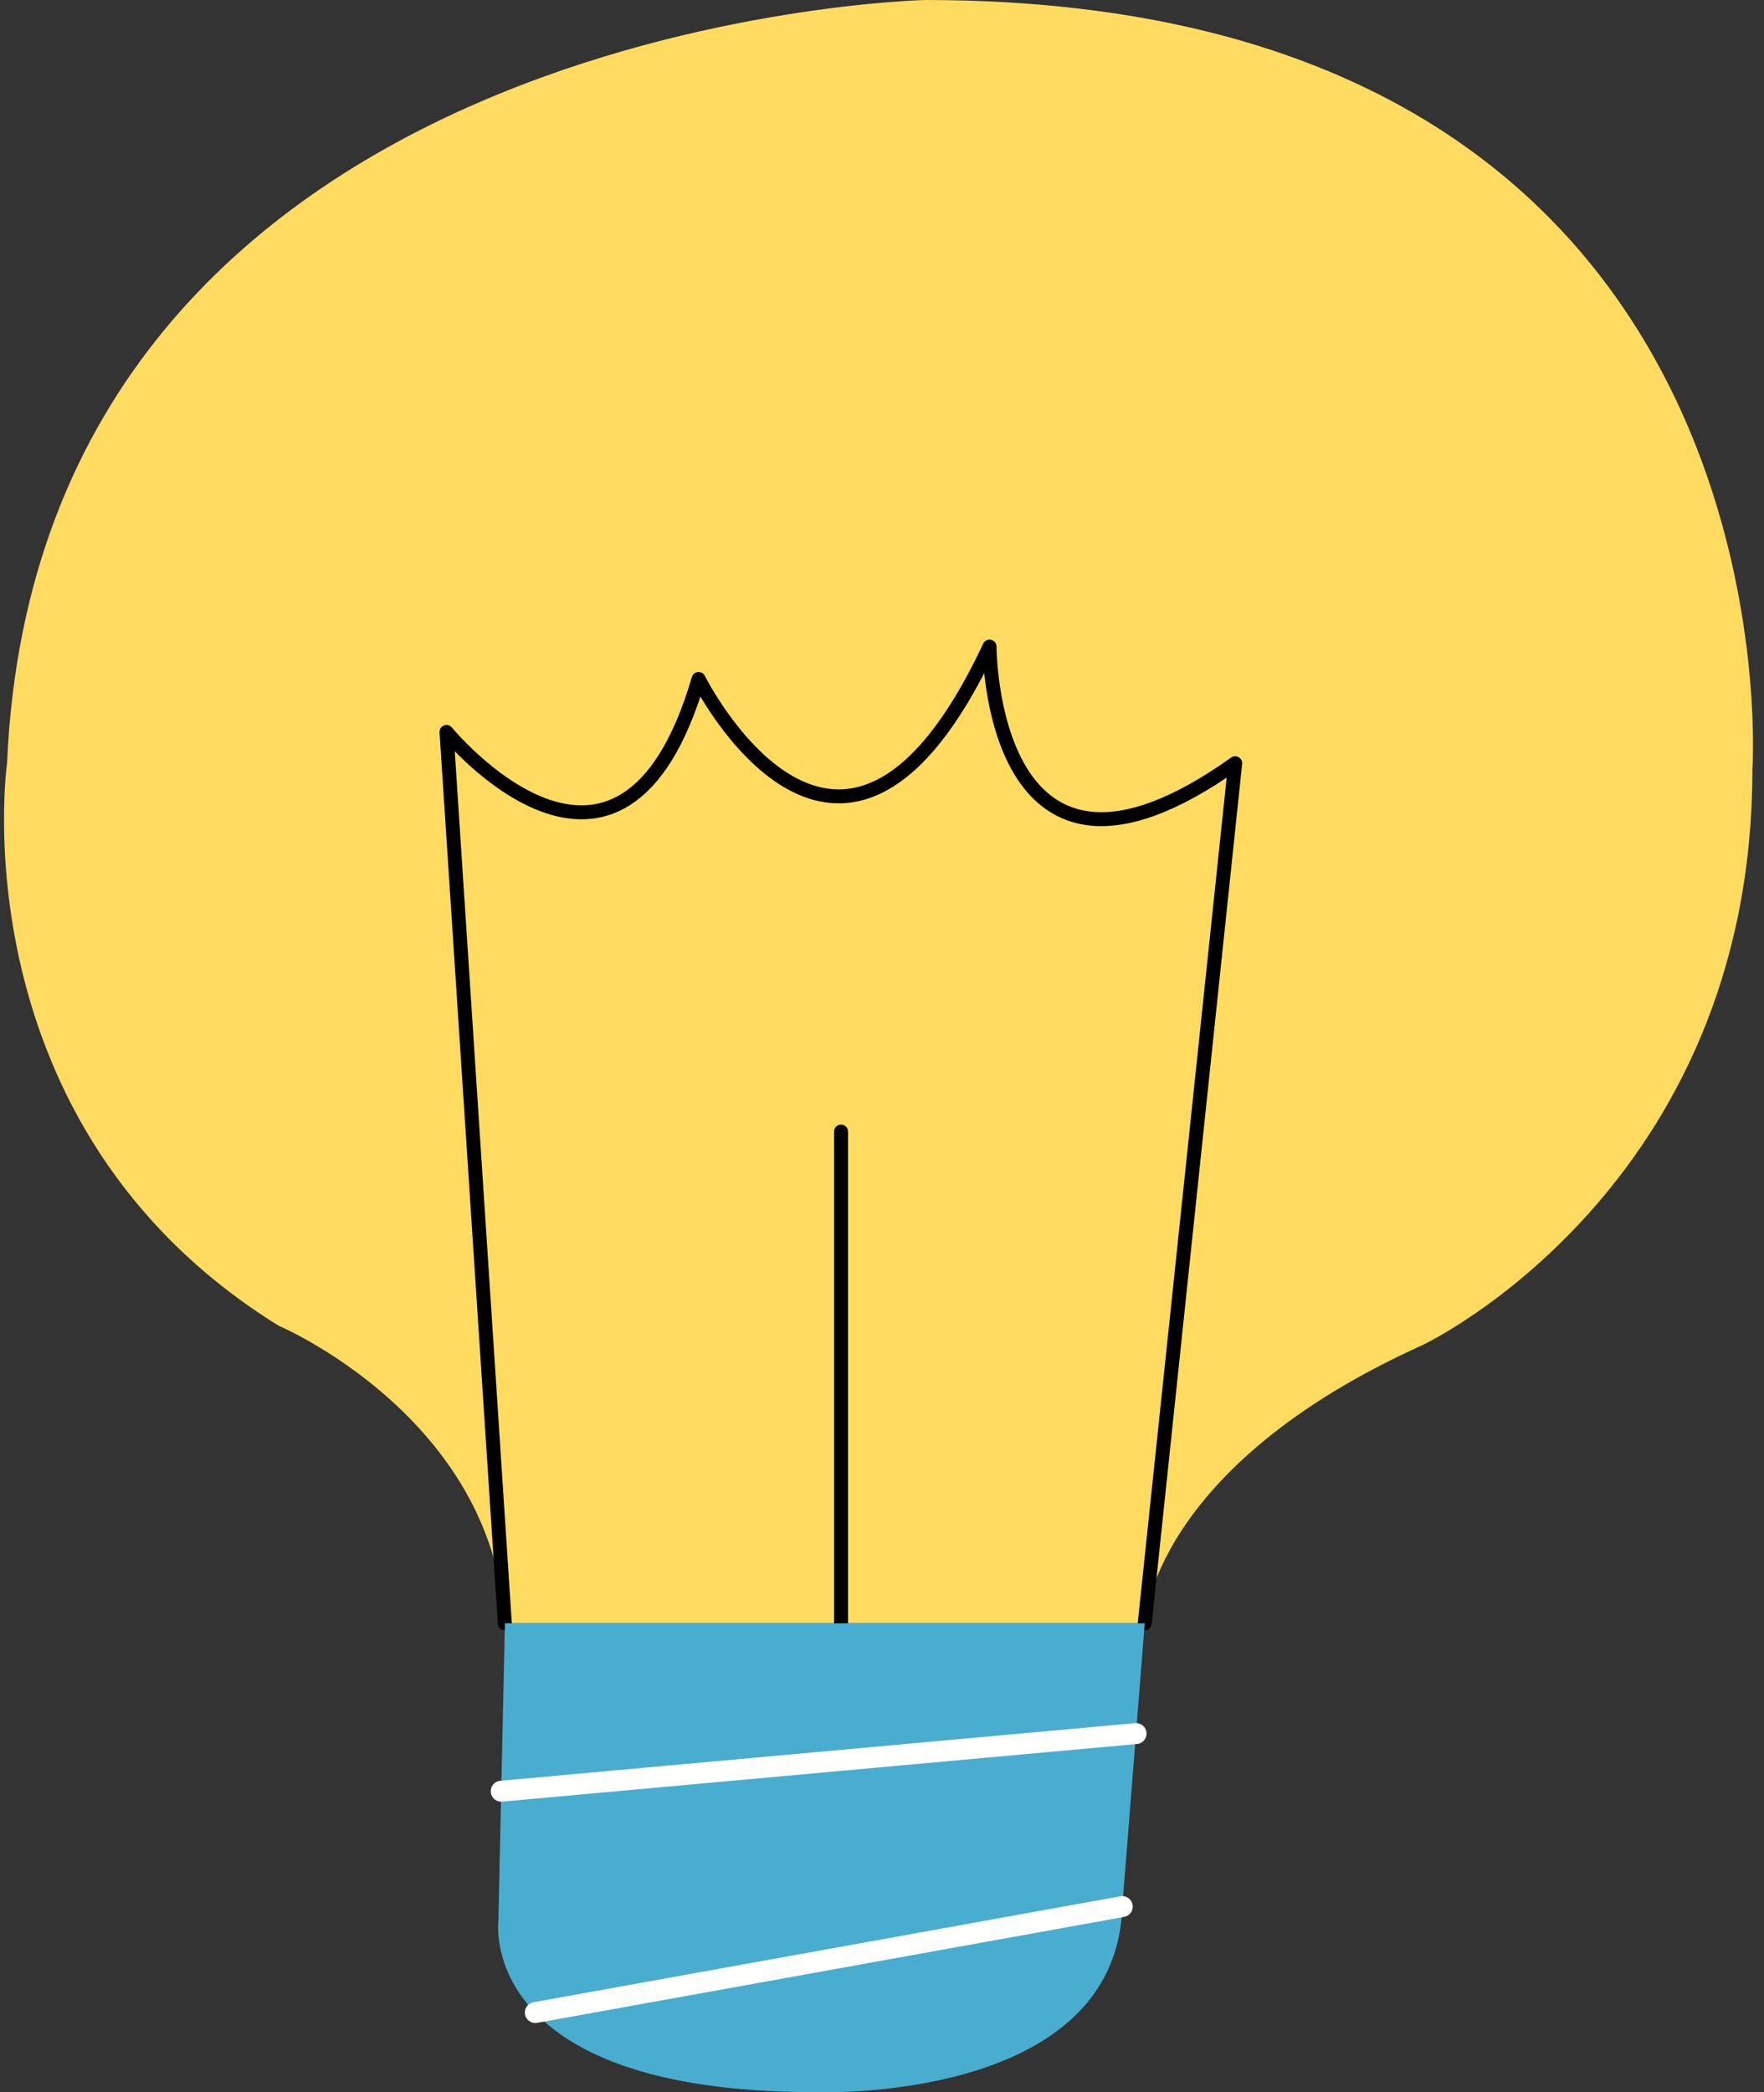 <?xml version="1.0" encoding="UTF-8"?>
<svg width="253px" height="300px" viewBox="0 0 253 300" version="1.1" xmlns="http://www.w3.org/2000/svg" xmlns:xlink="http://www.w3.org/1999/xlink">
    <rect x="0" y="0" width="253" height="300" fill="#333333" stroke="none"/>
    <title>#02 Elements/Objects/Lamp</title>
    <g id="#02-Elements/Objects/Lamp" stroke="none" stroke-width="1" fill="none" fill-rule="evenodd">
        <g id="Object" transform="translate(0.577, 0)">
            <path d="M132.105,0 C132.105,0 5.077,2.788 0.436,109.411 C0.436,109.411 -6.979,161.328 39.377,190.082 C39.377,190.082 70.04,203.058 71.838,232.731 L163.604,232.731 C163.604,232.731 164.523,210.431 203.465,192.855 C203.465,192.855 250.756,170.555 250.756,110.33 C250.784,110.316 258.212,0 132.105,0 Z" id="Change-Color" fill="#FFDB60"></path>
            <path d="M163.604,232.759 L176.58,109.438 C141.345,134.526 141.345,92.713 141.345,92.713 C120.021,138.15 99.616,97.354 99.616,97.354 C88.466,135.376 63.462,104.95 63.462,104.95 L71.824,232.731" id="Border" stroke="#000001" stroke-width="2" stroke-linecap="round" stroke-linejoin="round"></path>
            <line x1="120.048" y1="232.717" x2="120.048" y2="162.248" id="Border" stroke="#000001" stroke-width="2" stroke-linecap="round" stroke-linejoin="round"></line>
            <path d="M71.838,232.759 L70.904,275.408 C70.904,275.408 67.657,299.98 116.341,299.98 C116.341,299.98 159.45,301.694 160.384,273.415 L163.604,232.759 L71.838,232.759 Z" id="Change-Color" fill="#49ADCF"></path>
            <line x1="71.308" y1="256.829" x2="162.363" y2="248.564" id="Border" stroke="#FFFFFE" stroke-width="3" stroke-linecap="round" stroke-linejoin="round"></line>
            <line x1="76.201" y1="288.565" x2="160.384" y2="273.373" id="Border" stroke="#FFFFFE" stroke-width="3" stroke-linecap="round" stroke-linejoin="round"></line>
        </g>
    </g>
</svg>